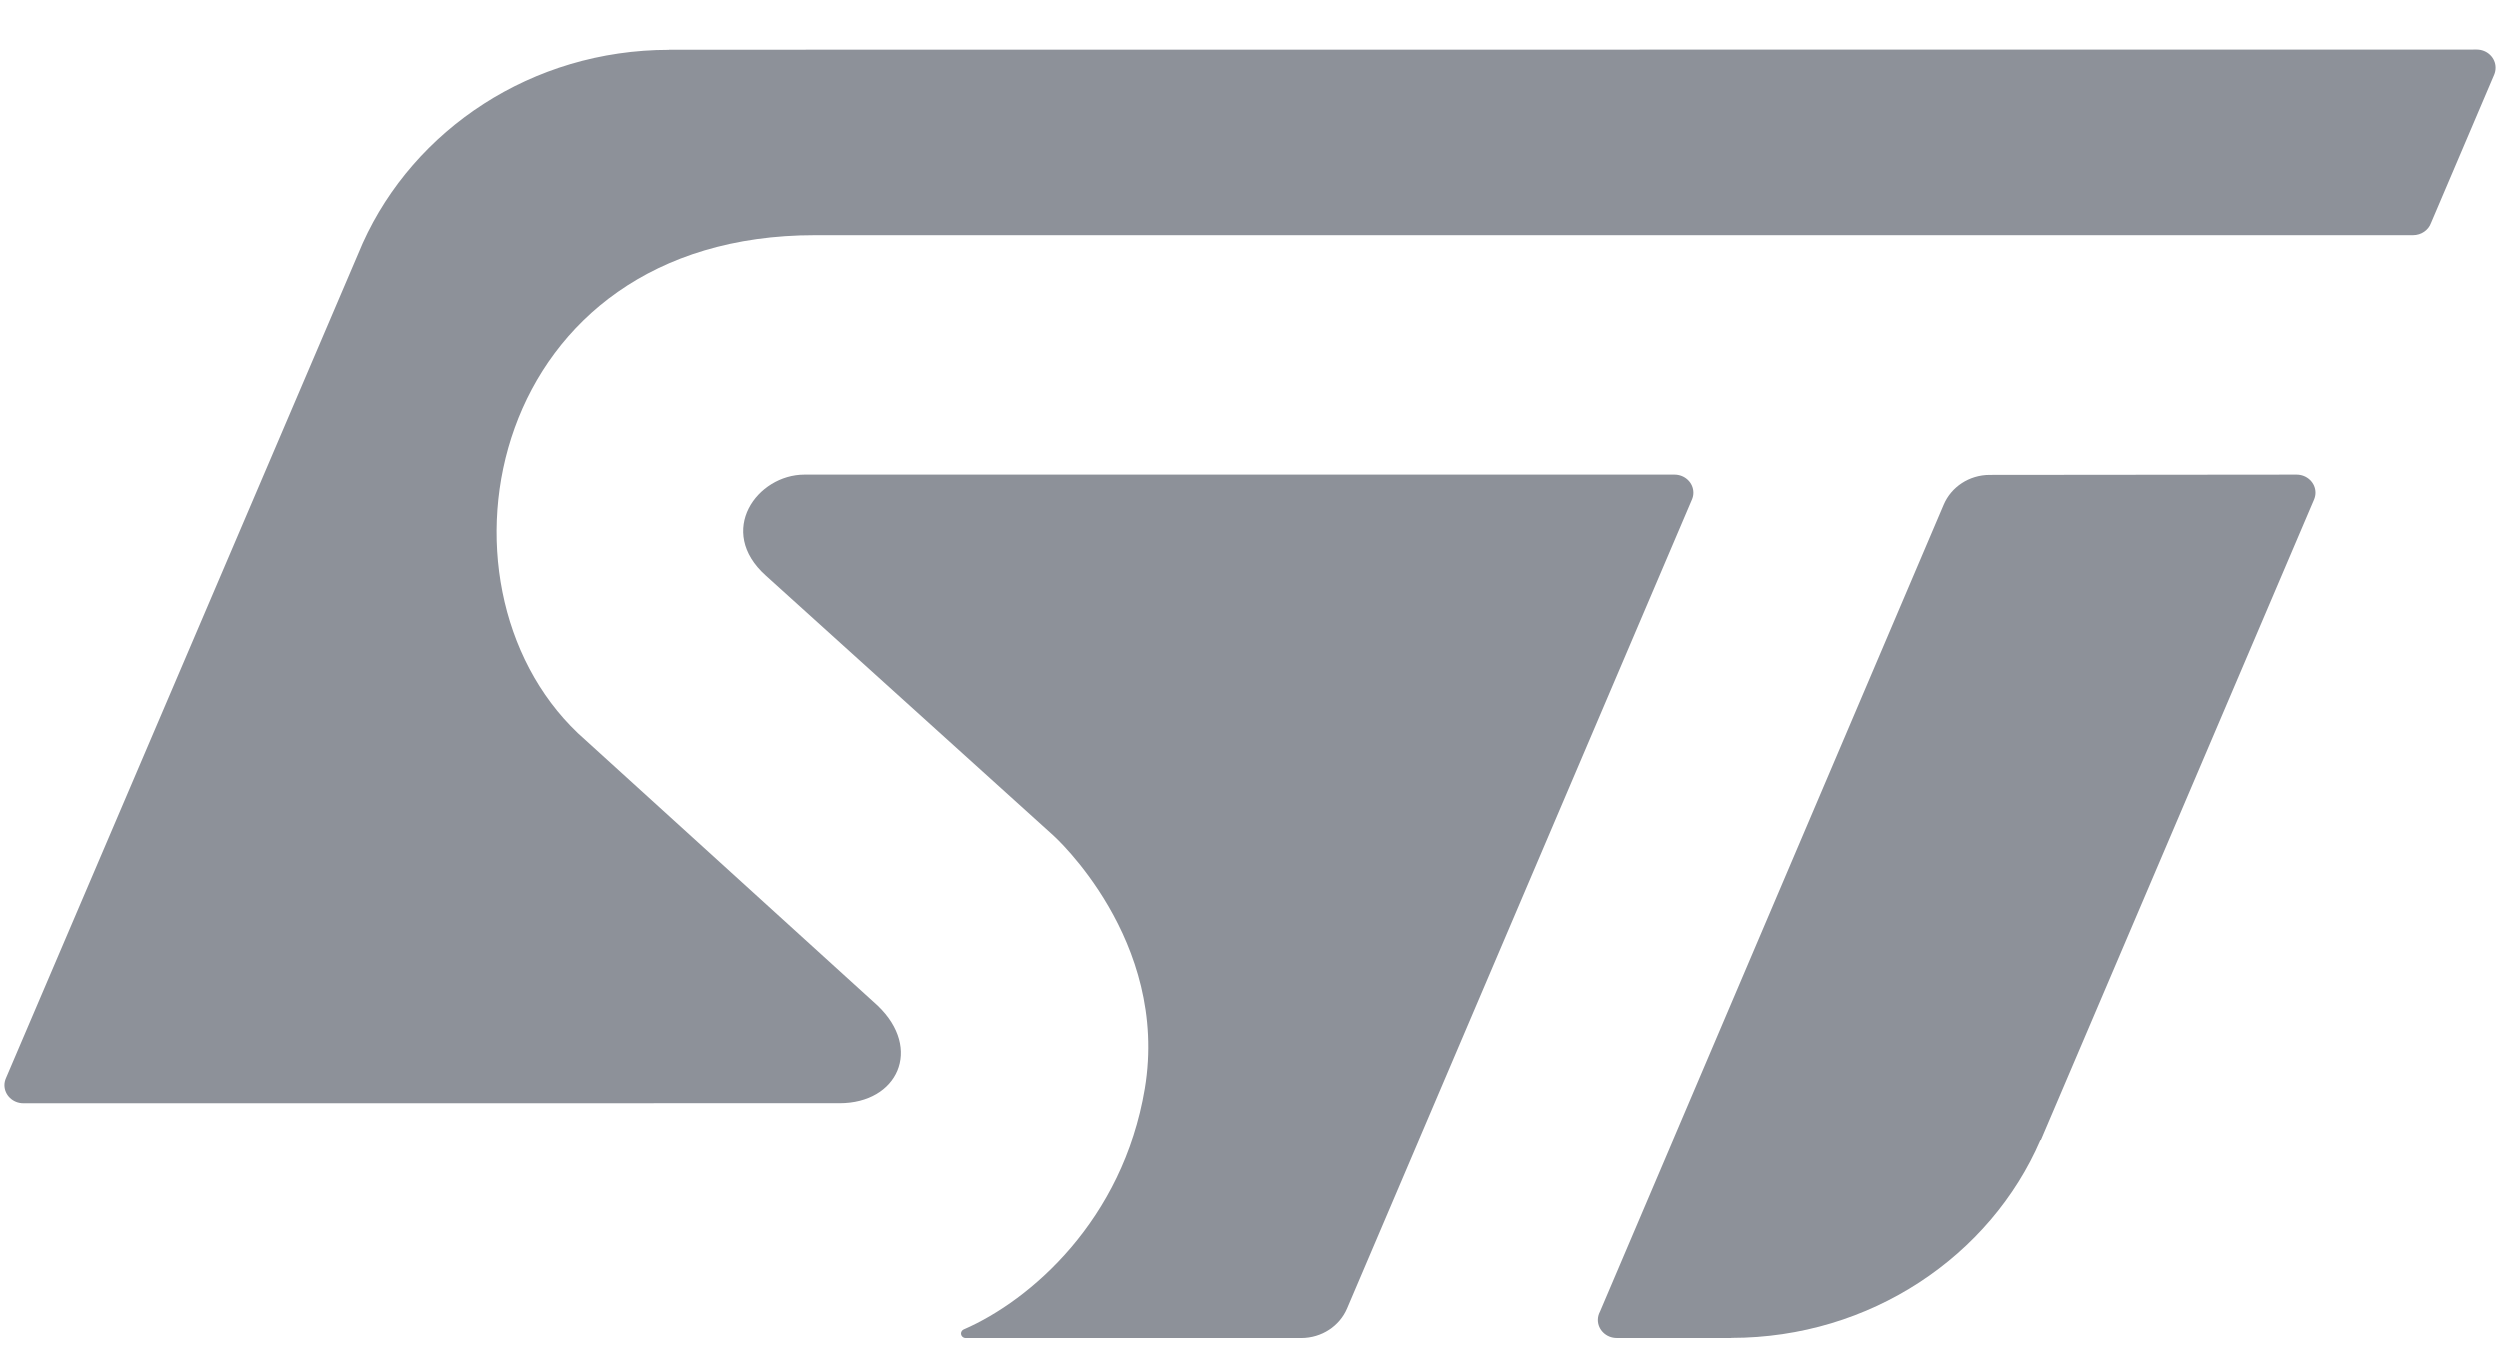 <svg xmlns="http://www.w3.org/2000/svg" width="52" height="28" viewBox="0 0 52 28"><path d="M51.515 1.031L13.914 1.034C13.914 1.034 13.916 1.037 13.916 1.037C11.063 1.037 8.612 2.694 7.546 5.056L0.124 22.425C0.104 22.471 0.092 22.52 0.092 22.571C0.092 22.779 0.269 22.948 0.486 22.948L17.465 22.947C18.671 22.947 19.197 21.818 18.256 20.918L12.02 15.25C8.743 12.129 10.148 4.892 16.954 4.892H50.192C50.364 4.892 50.512 4.786 50.565 4.638L51.88 1.551C51.898 1.508 51.908 1.458 51.908 1.408C51.908 1.2 51.734 1.031 51.515 1.031Z" fill="#8D9199"></path><path d="M47.769 9.872L41.386 9.878C40.956 9.878 40.586 10.131 40.431 10.492L33.28 27.28C33.252 27.332 33.235 27.392 33.235 27.454C33.235 27.661 33.411 27.83 33.627 27.83L36.011 27.831L36.01 27.828C38.903 27.828 41.4 26.126 42.441 23.71C42.441 23.71 42.446 23.713 42.449 23.716L48.134 10.387C48.151 10.344 48.162 10.297 48.162 10.248C48.162 10.039 47.986 9.872 47.769 9.872Z" fill="#8D9199"></path><path d="M35.222 10.248C35.222 10.039 35.046 9.872 34.829 9.872H16.732C15.751 9.872 14.891 11.044 15.931 11.974L21.91 17.378C21.91 17.378 24.331 19.546 23.812 22.647C23.354 25.378 21.436 27.049 20.048 27.651L20.045 27.652C20.011 27.668 19.989 27.701 19.989 27.736C19.989 27.788 20.032 27.831 20.088 27.831L27.062 27.831C27.494 27.831 27.864 27.579 28.018 27.217L35.196 10.382C35.213 10.339 35.222 10.295 35.222 10.248Z" fill="#8D9199"></path></svg>